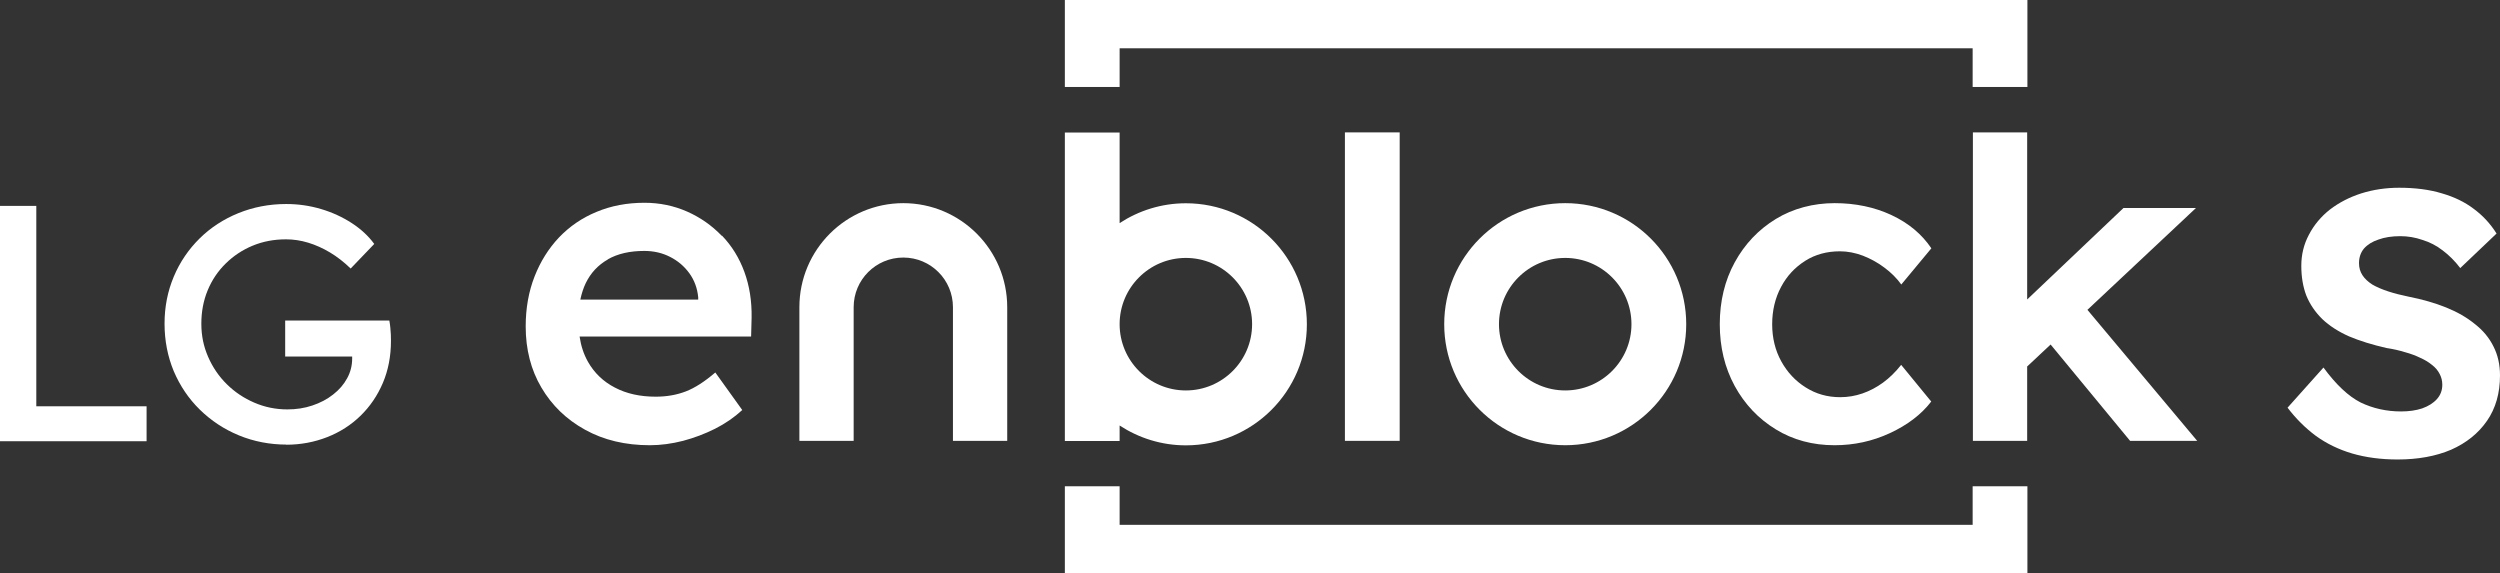 <svg width="506" height="116" viewBox="0 0 506 116" fill="none" xmlns="http://www.w3.org/2000/svg">
<rect x="0" y="0" width="506" height="116" fill="#333333" stroke="none"/>
<g clip-path="url(#clip0_0_9170)">
<path d="M485.273 93C481.922 93 478.854 92.595 476.07 91.784C473.338 90.974 470.888 89.784 468.723 88.214C466.609 86.644 464.701 84.745 463 82.517L470.27 74.388C472.796 77.832 475.297 80.187 477.772 81.453C480.298 82.668 483.031 83.276 485.969 83.276C487.568 83.276 488.986 83.074 490.223 82.668C491.512 82.213 492.517 81.58 493.239 80.769C493.961 79.959 494.322 78.997 494.322 77.883C494.322 77.072 494.141 76.338 493.781 75.68C493.42 74.971 492.904 74.363 492.234 73.856C491.564 73.299 490.764 72.818 489.836 72.413C488.908 71.957 487.877 71.577 486.743 71.273C485.609 70.919 484.371 70.64 483.031 70.438C480.143 69.779 477.617 68.995 475.451 68.083C473.286 67.121 471.481 65.956 470.038 64.588C468.594 63.17 467.511 61.575 466.79 59.803C466.119 58.03 465.784 56.029 465.784 53.801C465.784 51.522 466.3 49.42 467.331 47.496C468.362 45.521 469.78 43.824 471.585 42.406C473.441 40.988 475.555 39.899 477.926 39.139C480.35 38.38 482.902 38 485.583 38C488.882 38 491.77 38.38 494.245 39.139C496.719 39.849 498.859 40.887 500.664 42.254C502.52 43.621 504.067 45.293 505.304 47.268L497.957 54.257C496.874 52.839 495.688 51.649 494.399 50.687C493.162 49.724 491.796 49.015 490.3 48.559C488.857 48.053 487.362 47.8 485.815 47.8C484.113 47.8 482.644 48.028 481.406 48.483C480.169 48.889 479.189 49.496 478.468 50.307C477.797 51.117 477.462 52.105 477.462 53.269C477.462 54.181 477.694 54.991 478.158 55.7C478.622 56.409 479.293 57.042 480.169 57.599C481.046 58.106 482.103 58.562 483.34 58.967C484.577 59.372 485.944 59.727 487.439 60.03C490.275 60.587 492.827 61.322 495.095 62.233C497.364 63.145 499.297 64.259 500.896 65.576C502.546 66.842 503.809 68.361 504.685 70.134C505.562 71.856 506 73.806 506 75.983C506 79.579 505.124 82.643 503.371 85.175C501.618 87.708 499.194 89.657 496.101 91.025C493.007 92.342 489.398 93 485.273 93Z" fill="white"/>
<path d="M146.066 47.708C144.097 45.663 141.774 44.021 139.097 42.834C136.421 41.647 133.517 41.041 130.437 41.041C126.927 41.041 123.696 41.647 120.741 42.884C117.787 44.097 115.262 45.839 113.141 48.062C111.02 50.31 109.379 52.936 108.193 55.967C107.006 58.998 106.4 62.382 106.4 66.069C106.4 70.716 107.46 74.858 109.581 78.445C111.702 82.056 114.656 84.91 118.418 86.981C122.206 89.077 126.574 90.113 131.523 90.113C133.719 90.113 135.967 89.81 138.239 89.229C140.511 88.623 142.658 87.815 144.728 86.779C146.773 85.744 148.616 84.481 150.232 82.991L144.779 75.389C142.632 77.232 140.638 78.52 138.795 79.228C136.951 79.935 134.931 80.288 132.709 80.288C129.553 80.288 126.801 79.682 124.453 78.445C122.105 77.232 120.287 75.49 118.999 73.217C118.141 71.701 117.585 69.984 117.308 68.115H152.025L152.126 64.276C152.177 60.942 151.697 57.861 150.662 55.032C149.626 52.204 148.111 49.754 146.142 47.708H146.066ZM123.039 52.482C125.034 51.345 127.483 50.789 130.412 50.789C132.331 50.789 134.073 51.194 135.638 52.002C137.229 52.81 138.517 53.921 139.527 55.31C140.537 56.699 141.143 58.341 141.319 60.185V60.639H117.459C117.712 59.452 118.065 58.341 118.519 57.381C119.529 55.26 121.044 53.643 123.039 52.507V52.482Z" fill="white"/>
<path d="M283.295 26.796H272.211V89.229H283.295V26.796Z" fill="white"/>
<path d="M365.38 52.785C367.425 51.497 369.773 50.865 372.399 50.865C373.94 50.865 375.505 51.168 377.045 51.749C378.585 52.355 380.05 53.138 381.413 54.174C382.777 55.184 383.913 56.321 384.822 57.583L390.907 50.259C388.988 47.405 386.312 45.157 382.853 43.541C379.393 41.925 375.555 41.117 371.314 41.117C367.072 41.117 362.931 42.177 359.421 44.324C355.912 46.471 353.134 49.4 351.114 53.088C349.094 56.775 348.084 60.968 348.084 65.615C348.084 70.262 349.094 74.429 351.114 78.141C353.134 81.829 355.912 84.758 359.421 86.905C362.931 89.052 366.895 90.113 371.314 90.113C375.253 90.113 378.989 89.305 382.524 87.663C386.059 86.021 388.862 83.9 390.882 81.273L384.797 73.848C383.66 75.288 382.448 76.475 381.136 77.434C379.823 78.394 378.434 79.126 376.969 79.632C375.505 80.137 374.015 80.389 372.45 80.389C369.874 80.389 367.552 79.733 365.481 78.419C363.385 77.106 361.744 75.338 360.532 73.141C359.32 70.944 358.689 68.443 358.689 65.64C358.689 62.837 359.295 60.311 360.482 58.088C361.669 55.841 363.31 54.098 365.355 52.81L365.38 52.785Z" fill="white"/>
<path d="M444.713 89.229L422.494 62.71L444.46 42.101H429.791L410.298 60.614V26.796H399.315V89.229H410.298V74.176L415.045 69.731L431.129 89.229H444.713Z" fill="white"/>
<path d="M182.854 41.117C171.24 41.117 161.796 50.537 161.796 62.18V89.229H172.78V62.18C172.78 56.623 177.274 52.128 182.829 52.128C188.384 52.128 192.878 56.623 192.878 62.18V89.229H203.861V62.18C203.861 50.562 194.443 41.117 182.804 41.117H182.854Z" fill="white"/>
<path d="M292.309 65.615C292.309 79.152 303.267 90.113 316.801 90.113C330.334 90.113 341.292 79.152 341.292 65.615C341.292 52.078 330.334 41.117 316.801 41.117C303.267 41.117 292.309 52.078 292.309 65.615ZM330.208 65.615C330.208 73.015 324.199 79.025 316.801 79.025C309.403 79.025 303.393 73.015 303.393 65.615C303.393 58.215 309.403 52.204 316.801 52.204C324.199 52.204 330.208 58.215 330.208 65.615Z" fill="white"/>
<path d="M226.611 89.229V86.122C230.474 88.648 235.069 90.138 240.018 90.138C253.552 90.138 264.51 79.177 264.51 65.64C264.51 52.103 253.552 41.142 240.018 41.142C235.069 41.142 230.474 42.632 226.611 45.157V26.822H215.526V65.64V89.254H226.611V89.229ZM240.018 52.204C247.416 52.204 253.425 58.215 253.425 65.615C253.425 73.015 247.416 79.026 240.018 79.026C232.62 79.026 226.611 73.015 226.611 65.615C226.611 58.215 232.62 52.204 240.018 52.204Z" fill="white"/>
<path d="M226.611 9.774H399.264V17.603H410.348V0H410.298H399.264H226.611H215.526V9.774V17.603H226.611V9.774Z" fill="white"/>
<path d="M399.264 106.226H226.611V98.422H215.526V106.226V116H226.611H399.264H410.348V98.422H399.264V106.226Z" fill="white"/>
<path d="M0 89.305V41.672H7.347V82.233H29.668V89.305H0Z" fill="white"/>
<path d="M58.023 89.986C54.589 89.986 51.357 89.355 48.352 88.118C45.347 86.88 42.722 85.137 40.449 82.915C38.177 80.692 36.435 78.091 35.172 75.136C33.935 72.156 33.304 68.948 33.304 65.513C33.304 62.079 33.935 58.947 35.172 55.992C36.409 53.037 38.177 50.461 40.399 48.264C42.621 46.067 45.272 44.349 48.251 43.137C51.256 41.925 54.462 41.293 57.922 41.293C60.32 41.293 62.668 41.621 64.966 42.303C67.264 42.985 69.334 43.945 71.203 45.157C73.071 46.37 74.586 47.784 75.748 49.375L70.975 54.35C69.612 53.037 68.223 51.951 66.784 51.093C65.345 50.234 63.88 49.577 62.391 49.123C60.901 48.668 59.386 48.441 57.896 48.441C55.447 48.441 53.2 48.87 51.13 49.729C49.059 50.587 47.241 51.8 45.676 53.34C44.11 54.881 42.898 56.674 42.04 58.745C41.181 60.816 40.752 63.064 40.752 65.513C40.752 67.963 41.207 70.11 42.116 72.206C43.025 74.303 44.287 76.171 45.903 77.763C47.519 79.354 49.362 80.591 51.483 81.501C53.579 82.41 55.826 82.864 58.174 82.864C59.941 82.864 61.633 82.612 63.199 82.081C64.789 81.551 66.203 80.819 67.415 79.859C68.653 78.899 69.587 77.813 70.268 76.55C70.95 75.313 71.278 73.974 71.278 72.56V71.196L72.288 72.156H57.72V64.882H78.803C78.904 65.387 78.954 65.867 79.005 66.347C79.055 66.827 79.08 67.281 79.106 67.711C79.106 68.14 79.131 68.57 79.131 68.974C79.131 72.105 78.575 74.959 77.49 77.51C76.404 80.061 74.889 82.283 72.97 84.152C71.051 86.021 68.804 87.461 66.228 88.471C63.653 89.481 60.876 90.012 57.896 90.012L58.023 89.986Z" fill="white"/>
</g>
<defs>
<clipPath id="clip0_0_9170">
<rect width="506" height="116" fill="white"/>
</clipPath>
</defs>
</svg>
